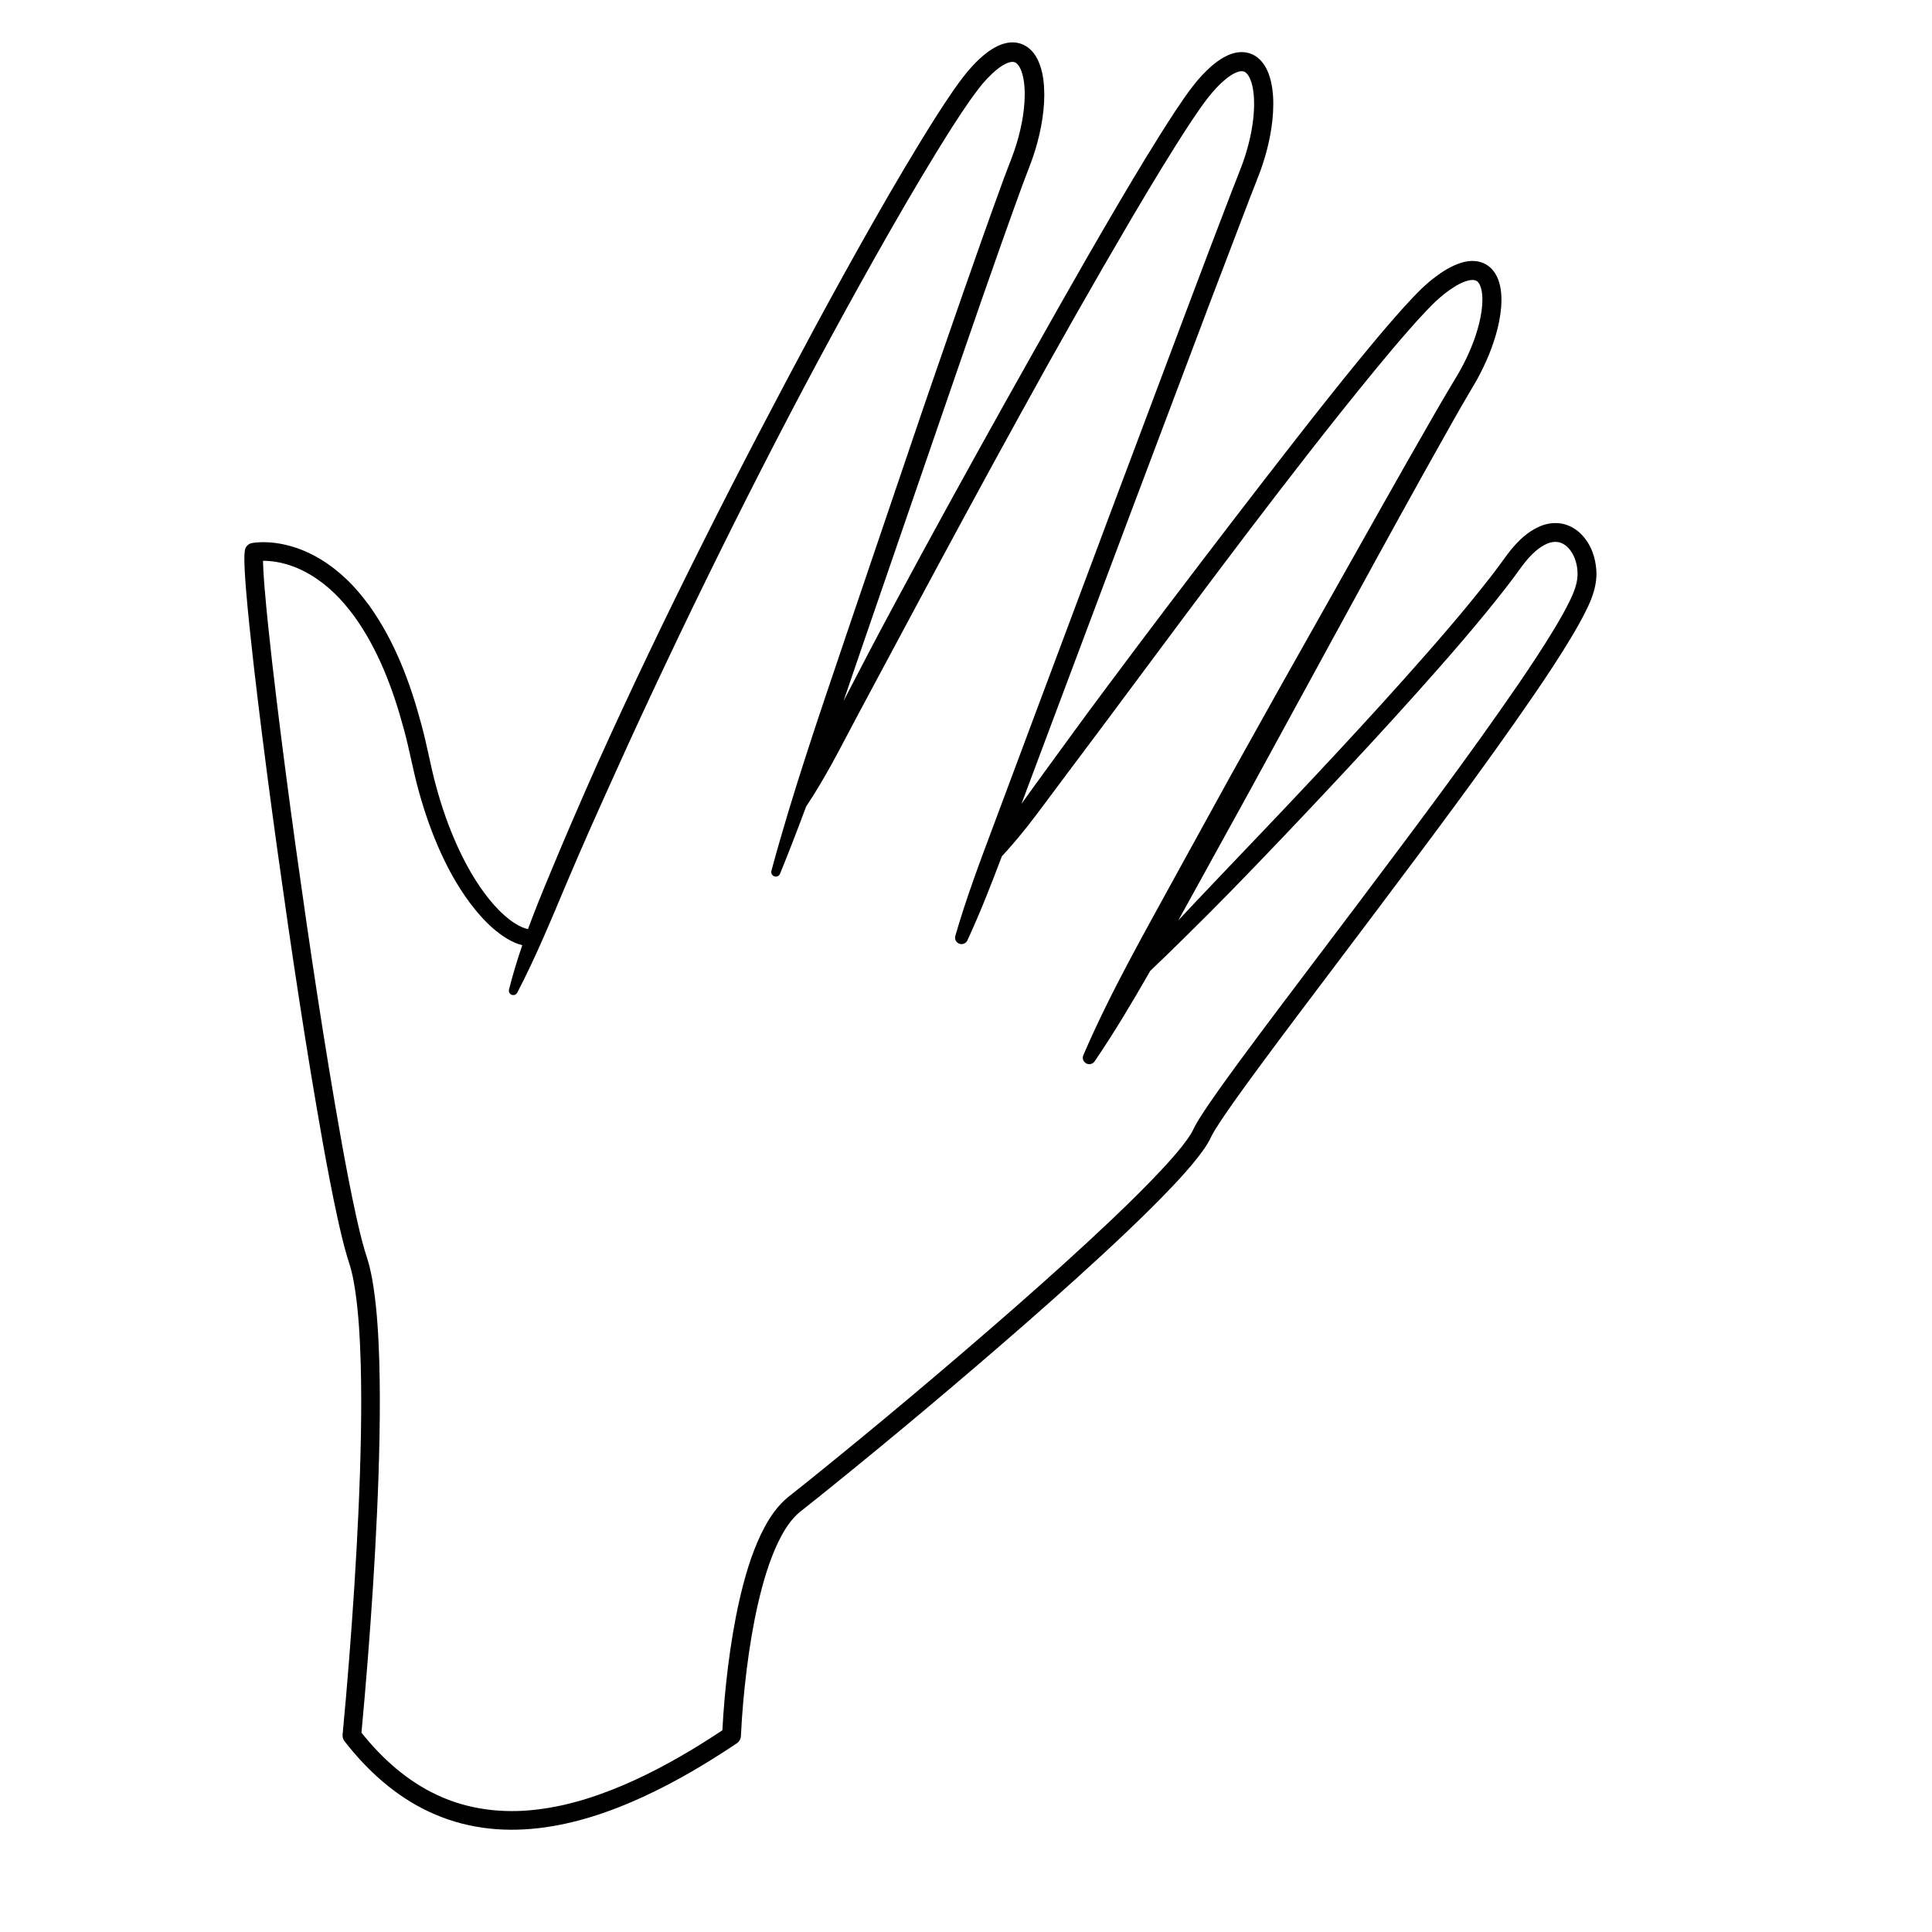 <?xml version="1.0" encoding="UTF-8"?>
<!-- Uploaded to: ICON Repo, www.svgrepo.com, Generator: ICON Repo Mixer Tools -->
<svg fill="#000000" width="800px" height="800px" version="1.1" viewBox="144 144 512 512" xmlns="http://www.w3.org/2000/svg">
 <path d="m560.29 313.09c1.547-2.598 3.059-5.215 4.402-8.039 1.32-2.754 2.586-6.191 2.363-9.75-0.195-3.477-1.344-6.984-4.008-9.73-1.324-1.352-3.144-2.438-5.172-2.805-2.027-0.375-4.074-0.008-5.766 0.707-3.41 1.473-5.773 3.902-7.793 6.359-0.508 0.621-0.977 1.258-1.441 1.898l-1.297 1.773c-0.848 1.184-1.758 2.344-2.652 3.512-7.242 9.285-15.059 18.23-22.961 27.078-7.906 8.848-15.973 17.574-24.094 26.242-8.121 8.672-16.344 17.254-24.543 25.859l-6.137 6.465-4.914 5.234 5.723-10.379 13.348-24.211 13.246-24.266c8.848-16.168 17.629-32.375 26.539-48.504 4.465-8.059 8.926-16.121 13.457-24.121 1.137-1.992 2.254-4.019 3.414-5.973l1.727-2.953c0.574-0.984 1.23-2.039 1.793-3.086 2.305-4.207 4.184-8.668 5.367-13.418 0.578-2.379 0.988-4.832 1.008-7.426 0-1.297-0.09-2.633-0.422-4.027-0.34-1.375-0.895-2.879-2.113-4.207-0.605-0.652-1.387-1.219-2.238-1.586-0.852-0.371-1.75-0.543-2.582-0.574-1.684-0.059-3.106 0.355-4.379 0.844-2.543 1.016-4.59 2.449-6.519 3.949-0.953 0.734-1.887 1.594-2.789 2.426-0.844 0.844-1.719 1.68-2.508 2.543-1.633 1.707-3.184 3.445-4.715 5.195-3.066 3.5-6.031 7.055-8.965 10.633-5.863 7.152-11.59 14.395-17.27 21.672-5.668 7.281-11.332 14.566-16.938 21.891-11.219 14.645-22.398 29.312-33.398 44.117-5.535 7.375-10.926 14.855-16.371 22.297-2 2.762-4.012 5.519-5.992 8.301l7.477-19.949 21.164-56.371 21.246-56.336 10.723-28.109c0.91-2.352 1.812-4.574 2.742-7.074 0.887-2.457 1.621-4.973 2.191-7.535 0.566-2.562 0.969-5.176 1.125-7.844 0.145-2.672 0.094-5.391-0.547-8.211-0.332-1.406-0.805-2.852-1.711-4.281-0.453-0.707-1.031-1.414-1.785-2.019-0.742-0.609-1.691-1.086-2.676-1.312-2.016-0.465-3.848 0.039-5.269 0.668-1.449 0.648-2.637 1.492-3.731 2.371-2.164 1.797-3.941 3.727-5.566 5.852-1.617 2.09-3.035 4.188-4.453 6.305-5.57 8.477-10.723 17.105-15.824 25.773-10.184 17.34-19.988 34.871-29.816 52.387-9.789 17.539-19.48 35.129-28.973 52.828-4.594 8.484-9.031 17.051-13.477 25.617 1.699-4.949 3.387-9.898 5.082-14.848l20.973-60.926c7-20.289 13.953-40.652 21.281-60.75l1.41-3.719c0.465-1.227 1.016-2.582 1.449-3.894 0.902-2.652 1.633-5.363 2.16-8.133 0.523-2.769 0.855-5.594 0.855-8.492-0.043-2.894-0.254-5.871-1.629-8.969-0.359-0.77-0.816-1.547-1.441-2.285-0.621-0.73-1.434-1.434-2.43-1.895-0.988-0.469-2.109-0.684-3.125-0.645-1.023 0.031-1.949 0.262-2.777 0.562-1.656 0.617-2.969 1.504-4.16 2.434-1.188 0.938-2.242 1.949-3.231 2.992-0.488 0.523-0.965 1.055-1.426 1.59l-1.336 1.668c-0.871 1.117-1.648 2.234-2.453 3.356l-2.293 3.387-2.219 3.41c-5.793 9.141-11.242 18.426-16.57 27.781-5.328 9.355-10.523 18.773-15.641 28.234-10.176 18.953-20.176 37.996-29.789 57.238-9.645 19.227-18.941 38.629-27.797 58.246-4.375 9.832-8.668 19.699-12.777 29.652-1.996 4.777-3.949 9.578-5.734 14.441-0.543-0.117-1.109-0.301-1.676-0.555-1.078-0.477-2.144-1.152-3.16-1.926-2.043-1.551-3.898-3.496-5.578-5.594-3.363-4.211-6.078-9.027-8.352-14.035-2.269-5.016-4.09-10.262-5.547-15.609-0.75-2.676-1.34-5.371-1.938-8.109-0.625-2.797-1.23-5.598-1.992-8.371-2.949-11.066-7.035-22.094-13.938-31.699-1.766-2.363-3.652-4.66-5.82-6.727-2.164-2.066-4.543-3.941-7.152-5.5-2.609-1.551-5.438-2.805-8.438-3.551-1.492-0.391-3.023-0.656-4.582-0.781-0.777-0.066-1.566-0.09-2.359-0.082-0.402 0.016-0.797 0.02-1.211 0.059-0.203 0.012-0.41 0.031-0.625 0.059-0.227 0.027-0.395 0.047-0.719 0.105l-0.055 0.008c-0.977 0.176-1.766 0.969-1.895 2.004-0.035 0.285-0.074 0.59-0.094 0.859l-0.027 0.719v1.34c0.02 0.867 0.055 1.715 0.098 2.555 0.09 1.68 0.219 3.34 0.348 4.996 0.273 3.312 0.594 6.602 0.934 9.891 0.68 6.574 1.441 13.133 2.231 19.684 1.59 13.102 3.312 26.176 5.121 39.242 3.644 26.125 7.516 52.211 12.156 78.223 1.176 6.5 2.406 12.996 3.824 19.484 0.723 3.25 1.461 6.484 2.422 9.762 0.113 0.406 0.246 0.82 0.379 1.234l0.363 1.16c0.23 0.711 0.422 1.465 0.602 2.215 0.363 1.508 0.641 3.078 0.879 4.656 0.941 6.332 1.273 12.875 1.473 19.395 0.18 6.535 0.16 13.09 0.039 19.648-0.246 13.121-0.895 26.258-1.727 39.379-0.844 13.117-1.867 26.254-3.117 39.32v0.012c-0.055 0.602 0.105 1.227 0.508 1.742 5.93 7.637 13.367 14.488 22.398 18.691 4.484 2.113 9.301 3.539 14.203 4.231 4.902 0.711 9.871 0.684 14.73 0.133 9.75-1.117 19.023-4.285 27.742-8.277 8.734-4.016 16.969-8.914 24.883-14.215 0.629-0.426 1.066-1.141 1.102-1.957v-0.027c0.266-5.812 0.801-11.73 1.523-17.555 0.73-5.836 1.676-11.641 2.969-17.332 1.309-5.672 2.93-11.301 5.356-16.391 1.219-2.519 2.656-4.926 4.43-6.801 0.438-0.473 0.902-0.902 1.379-1.289l1.727-1.367 3.504-2.785c18.582-14.941 36.816-30.25 54.77-45.934 8.961-7.856 17.844-15.812 26.512-24.039 4.328-4.125 8.605-8.309 12.734-12.703 2.055-2.211 4.086-4.449 6.008-6.883 0.961-1.223 1.898-2.469 2.766-3.91 0.215-0.371 0.43-0.723 0.629-1.141l0.48-0.969c0.293-0.559 0.652-1.164 1.02-1.766 3.07-4.856 6.629-9.68 10.102-14.457 3.504-4.781 7.062-9.543 10.629-14.297l21.48-28.492c14.293-19.035 28.617-38.047 42.137-57.746 3.363-4.914 6.672-9.902 9.781-15.07zm-55.965 69.789-21.504 28.484c-3.574 4.758-7.144 9.527-10.672 14.336-3.519 4.84-7.043 9.59-10.336 14.785-0.41 0.668-0.812 1.34-1.211 2.098l-0.512 1.027c-0.117 0.254-0.293 0.535-0.449 0.809-0.668 1.109-1.512 2.25-2.391 3.363-1.766 2.238-3.734 4.41-5.731 6.551-4.016 4.277-8.242 8.418-12.52 12.504-8.582 8.156-17.418 16.086-26.34 23.914-17.871 15.633-36.078 30.938-54.566 45.824l-3.477 2.769-1.77 1.402c-0.676 0.551-1.305 1.137-1.879 1.754-2.312 2.469-3.926 5.258-5.297 8.074-2.688 5.668-4.352 11.559-5.715 17.457-1.336 5.91-2.297 11.863-3.043 17.828-0.68 5.551-1.184 11.07-1.473 16.688-7.426 4.93-15.109 9.457-23.141 13.156-8.387 3.852-17.203 6.84-26.223 7.875-8.988 1.066-18.18-0.055-26.277-3.91-7.852-3.644-14.516-9.602-20.008-16.488 1.207-12.832 2.211-25.645 3.039-38.488 0.836-13.176 1.488-26.371 1.738-39.602 0.121-6.613 0.141-13.238-0.039-19.879-0.207-6.641-0.531-13.293-1.527-20-0.258-1.68-0.551-3.359-0.957-5.051-0.203-0.848-0.418-1.695-0.695-2.551l-0.375-1.195c-0.121-0.371-0.238-0.742-0.348-1.125-0.895-3.047-1.629-6.238-2.332-9.422-1.395-6.383-2.617-12.84-3.785-19.305-4.617-25.883-8.484-51.945-12.121-78.023-1.805-13.043-3.523-26.094-5.106-39.156-0.789-6.531-1.547-13.066-2.223-19.598-0.336-3.266-0.652-6.531-0.922-9.785-0.129-1.625-0.254-3.25-0.34-4.859-0.039-0.801-0.074-1.602-0.094-2.383v-0.133c0.547 0 1.094 0.016 1.648 0.062 1.262 0.098 2.527 0.312 3.769 0.637 2.496 0.613 4.894 1.668 7.144 3 2.25 1.336 4.34 2.973 6.269 4.809 1.938 1.832 3.652 3.918 5.273 6.078 6.367 8.805 10.359 19.344 13.227 30.059 0.746 2.68 1.336 5.406 1.953 8.125 0.617 2.781 1.242 5.613 2.027 8.379 1.527 5.555 3.438 11.027 5.848 16.309 2.406 5.277 5.332 10.371 9.059 14.98 1.875 2.293 3.953 4.473 6.43 6.328 1.238 0.926 2.574 1.773 4.09 2.434 0.617 0.266 1.277 0.488 1.969 0.672-1.32 3.863-2.516 7.777-3.519 11.762-0.129 0.516 0.105 1.074 0.598 1.328 0.574 0.297 1.285 0.074 1.582-0.504 4.992-9.57 9.055-19.469 13.215-29.344 4.18-9.867 8.555-19.652 12.992-29.41 4.391-9.781 8.918-19.5 13.516-29.188 4.582-9.695 9.266-19.344 14.023-28.957 9.516-19.227 19.328-38.312 29.57-57.156 5.117-9.426 10.32-18.801 15.641-28.102 5.324-9.297 10.77-18.531 16.496-27.527l2.18-3.34 2.231-3.277c0.762-1.055 1.523-2.141 2.305-3.141l1.18-1.477c0.414-0.48 0.836-0.949 1.266-1.406 0.859-0.906 1.758-1.75 2.68-2.473 0.914-0.723 1.883-1.324 2.75-1.637 0.895-0.324 1.516-0.301 1.93-0.09 0.441 0.188 0.98 0.793 1.395 1.695 0.836 1.828 1.125 4.34 1.125 6.785-0.008 2.477-0.301 5.008-0.781 7.512-0.484 2.504-1.156 4.988-1.992 7.422-0.418 1.238-0.879 2.371-1.363 3.652l-1.449 3.812c-7.402 20.258-14.336 40.555-21.359 60.871l-20.711 61.031c-6.875 20.352-13.863 40.668-19.477 61.445-0.156 0.582 0.141 1.203 0.711 1.438 0.617 0.254 1.324-0.043 1.578-0.664 2.406-5.894 4.688-11.828 6.898-17.785 2.449-3.68 4.676-7.465 6.805-11.305 2.414-4.391 4.691-8.855 7.062-13.273l14.203-26.52c9.48-17.676 19.016-35.328 28.703-52.895 9.656-17.578 19.562-35.027 29.715-52.297 5.094-8.617 10.25-17.219 15.719-25.512 2.773-4.121 5.519-8.164 9.02-11.02 0.855-0.691 1.75-1.297 2.594-1.668 0.848-0.383 1.598-0.484 2.051-0.363 0.449 0.094 0.895 0.426 1.352 1.137 0.445 0.695 0.801 1.656 1.035 2.688 0.477 2.082 0.551 4.43 0.414 6.762-0.141 2.34-0.508 4.703-1.023 7.039-0.523 2.336-1.199 4.644-2.019 6.906-0.82 2.203-1.805 4.629-2.707 6.957-3.621 9.383-7.168 18.77-10.715 28.16l-21.188 56.371-21.102 56.398-10.535 28.207c-3.527 9.395-7.035 18.797-9.832 28.469-0.23 0.801 0.148 1.668 0.926 2.031 0.859 0.398 1.875 0.023 2.273-0.836 3.379-7.301 6.305-14.773 9.133-22.281 2.449-2.621 4.734-5.363 6.945-8.156 2.84-3.629 5.551-7.356 8.316-11.039 5.496-7.394 11.078-14.723 16.551-22.137 11.012-14.773 21.973-29.582 33.125-44.242 11.148-14.656 22.418-29.238 34.078-43.438 2.914-3.547 5.863-7.066 8.875-10.492 1.504-1.715 3.027-3.414 4.582-5.035 0.77-0.836 1.562-1.59 2.348-2.375 0.793-0.727 1.555-1.43 2.426-2.106 1.695-1.324 3.496-2.527 5.25-3.211 0.863-0.344 1.723-0.531 2.352-0.5 0.641 0.043 0.973 0.195 1.332 0.562 0.359 0.371 0.695 1.082 0.891 1.934 0.203 0.852 0.281 1.832 0.277 2.832-0.016 2.019-0.355 4.144-0.875 6.238-1.047 4.199-2.773 8.309-4.902 12.172-0.535 0.98-1.09 1.887-1.688 2.887l-1.789 3c-1.211 2-2.336 4-3.5 6-4.621 8-9.156 16.023-13.695 24.055l-27.152 48.199-13.477 24.148-13.332 24.227c-8.832 16.184-18.02 32.168-25.344 49.176-0.32 0.742-0.078 1.629 0.613 2.098 0.785 0.531 1.852 0.328 2.383-0.457 5.207-7.656 9.926-15.578 14.508-23.578l0.211-0.375c3.16-3.012 6.297-6.047 9.395-9.125l6.336-6.289 6.266-6.359c8.312-8.52 16.512-17.156 24.664-25.836 8.145-8.688 16.238-17.43 24.188-26.316 7.945-8.895 15.801-17.867 23.199-27.34 0.914-1.195 1.844-2.375 2.727-3.609l1.34-1.828c0.41-0.562 0.824-1.125 1.258-1.652 1.711-2.121 3.731-4.012 5.828-4.887 2.106-0.883 3.957-0.531 5.492 1.008 1.527 1.531 2.449 4.027 2.555 6.449 0.141 2.438-0.672 4.801-1.895 7.375-1.215 2.551-2.676 5.09-4.176 7.602-3.023 5.023-6.297 9.953-9.633 14.844-13.418 19.531-27.746 38.527-42.031 57.527z"/>
</svg>